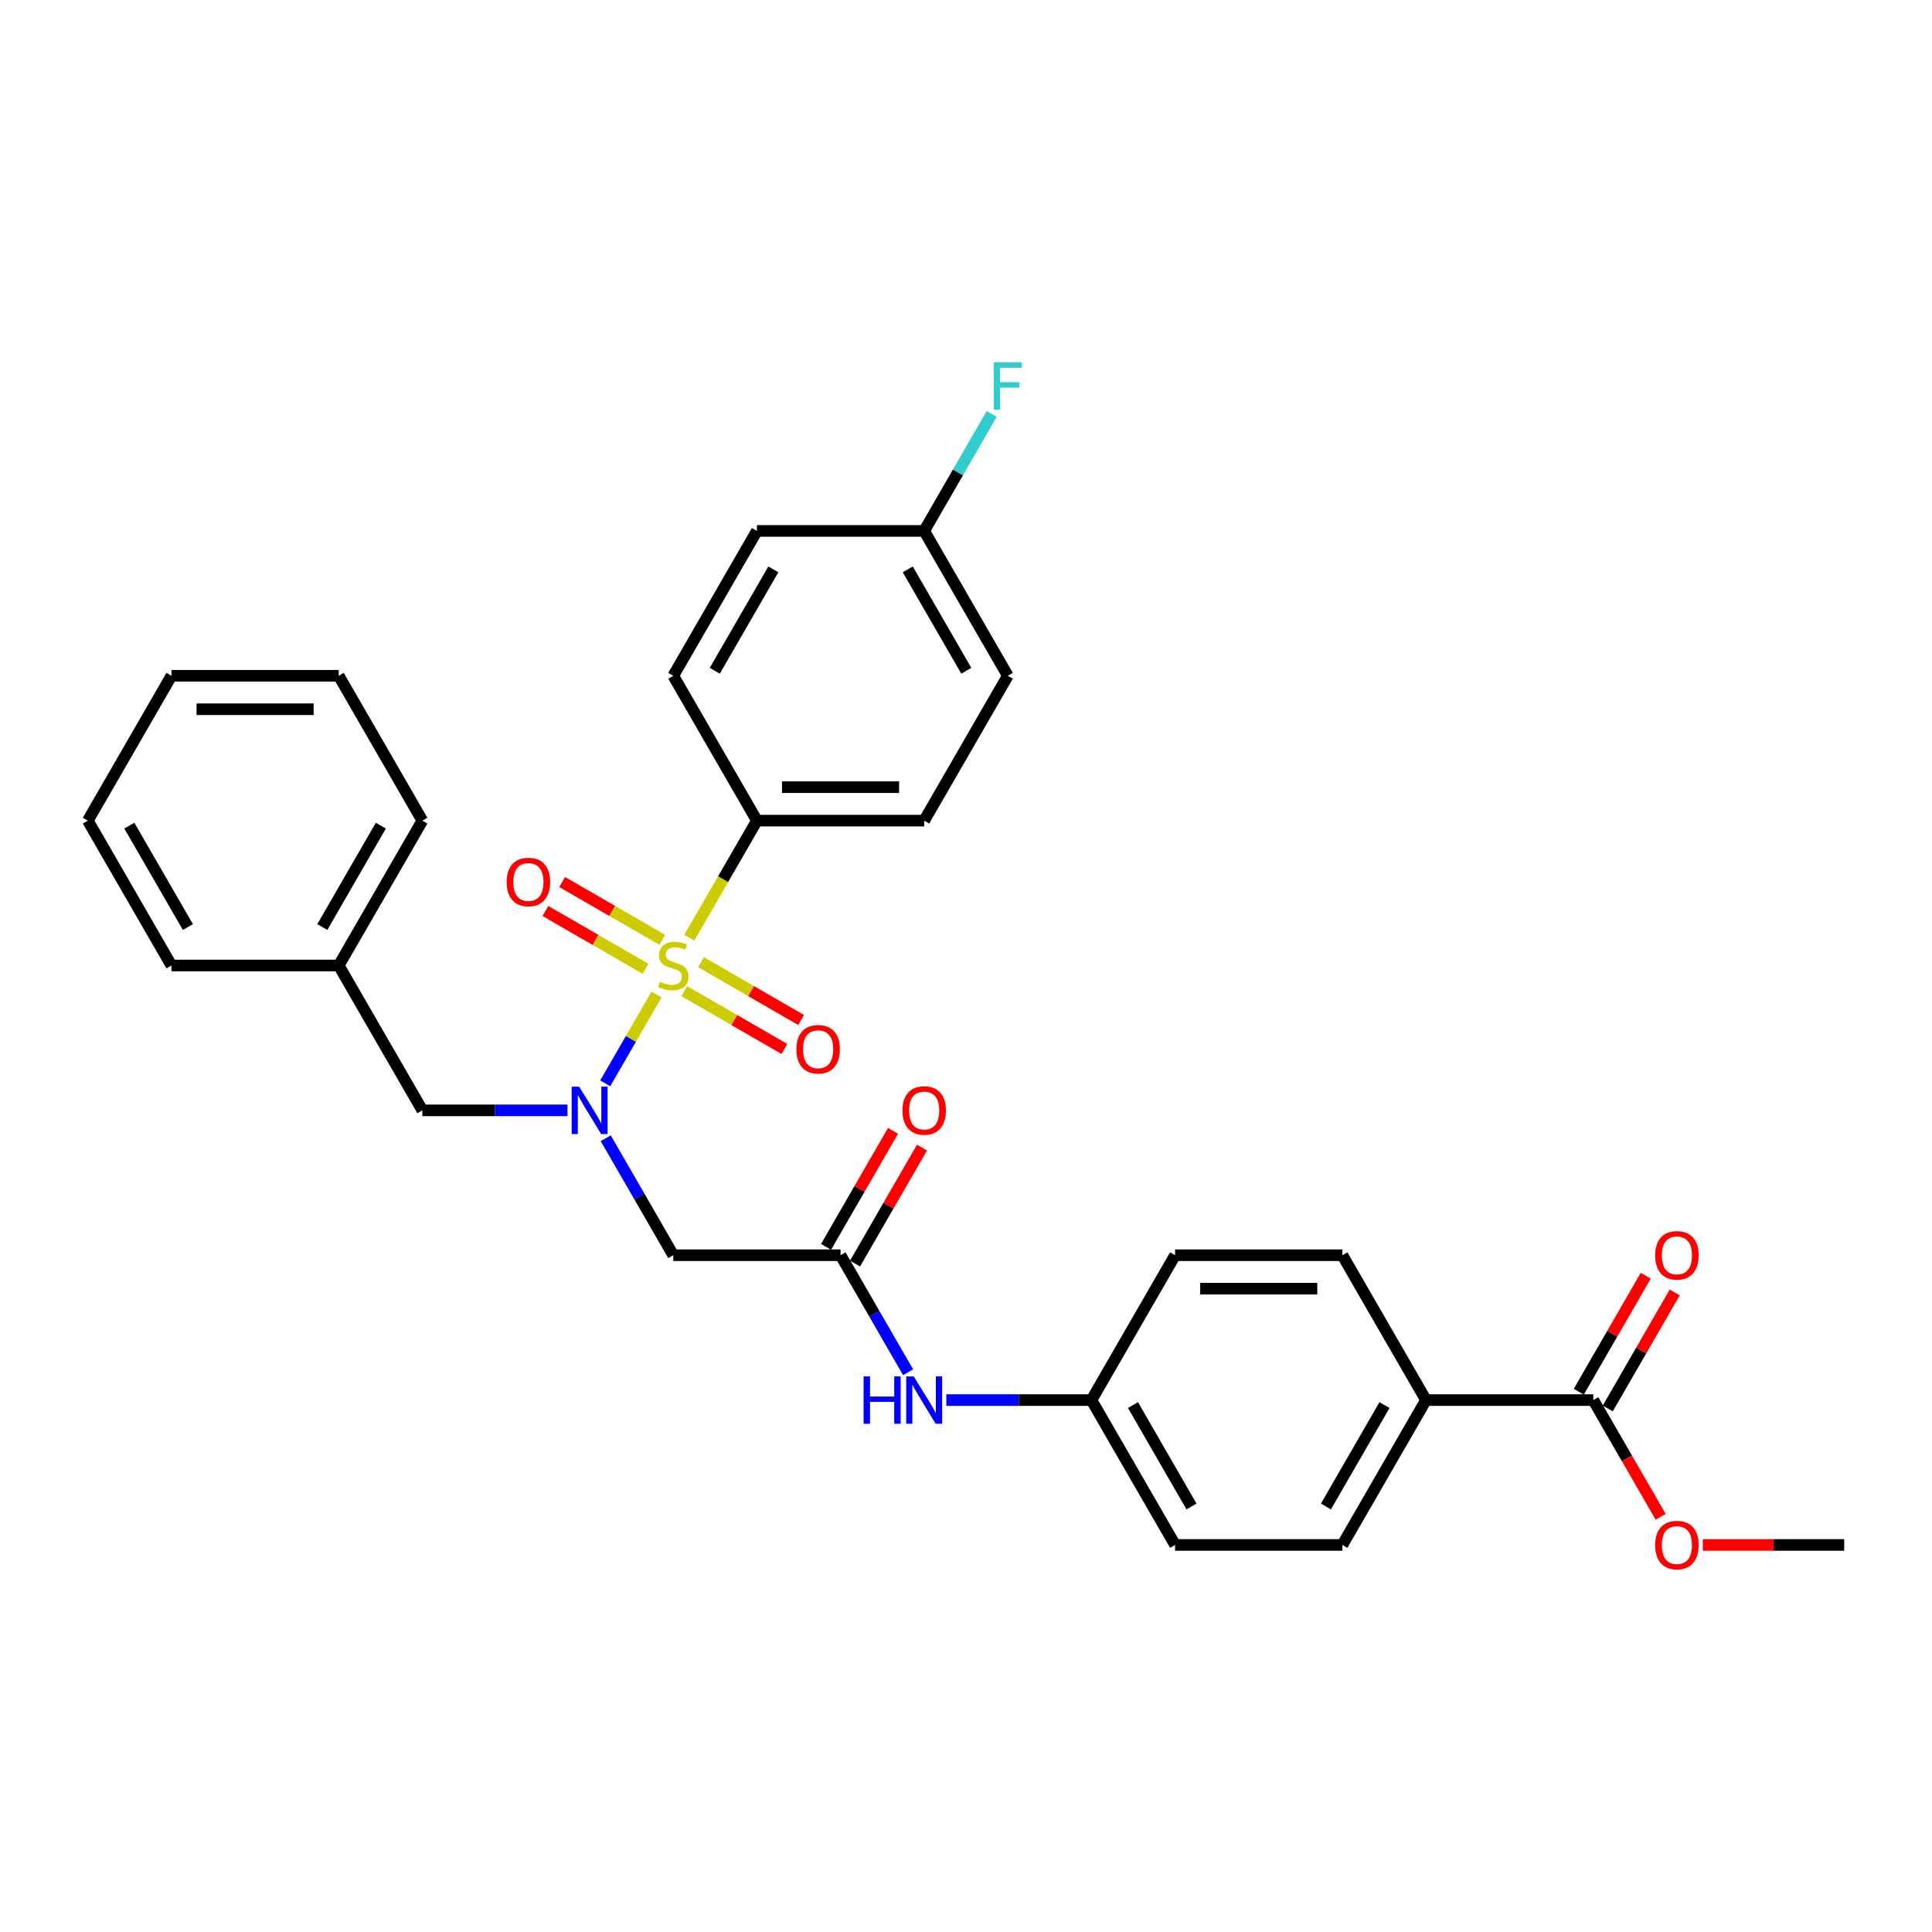 <?xml version='1.0' encoding='iso-8859-1'?>
<svg version='1.1' baseProfile='full'
              xmlns='http://www.w3.org/2000/svg'
                      xmlns:rdkit='http://www.rdkit.org/xml'
                      xmlns:xlink='http://www.w3.org/1999/xlink'
                  xml:space='preserve'
width='1000px' height='1000px' viewBox='0 0 1000 1000'>
<!-- END OF HEADER -->
<rect style='opacity:1.0;fill:#FFFFFF;stroke:none' width='1000' height='1000' x='0' y='0'> </rect>
<path class='bond-0' d='M 339.797,514.788 L 326.534,537.759' style='fill:none;fill-rule:evenodd;stroke:#CCCC00;stroke-width:6px;stroke-linecap:butt;stroke-linejoin:miter;stroke-opacity:1' />
<path class='bond-0' d='M 326.534,537.759 L 313.272,560.731' style='fill:none;fill-rule:evenodd;stroke:#0000FF;stroke-width:6px;stroke-linecap:butt;stroke-linejoin:miter;stroke-opacity:1' />
<path class='bond-3' d='M 356.793,485.351 L 374.284,455.055' style='fill:none;fill-rule:evenodd;stroke:#CCCC00;stroke-width:6px;stroke-linecap:butt;stroke-linejoin:miter;stroke-opacity:1' />
<path class='bond-3' d='M 374.284,455.055 L 391.775,424.76' style='fill:none;fill-rule:evenodd;stroke:#000000;stroke-width:6px;stroke-linecap:butt;stroke-linejoin:miter;stroke-opacity:1' />
<path class='bond-5' d='M 354.182,513.027 L 380.094,527.987' style='fill:none;fill-rule:evenodd;stroke:#CCCC00;stroke-width:6px;stroke-linecap:butt;stroke-linejoin:miter;stroke-opacity:1' />
<path class='bond-5' d='M 380.094,527.987 L 406.006,542.947' style='fill:none;fill-rule:evenodd;stroke:#FF0000;stroke-width:6px;stroke-linecap:butt;stroke-linejoin:miter;stroke-opacity:1' />
<path class='bond-5' d='M 362.84,498.031 L 388.752,512.991' style='fill:none;fill-rule:evenodd;stroke:#CCCC00;stroke-width:6px;stroke-linecap:butt;stroke-linejoin:miter;stroke-opacity:1' />
<path class='bond-5' d='M 388.752,512.991 L 414.664,527.951' style='fill:none;fill-rule:evenodd;stroke:#FF0000;stroke-width:6px;stroke-linecap:butt;stroke-linejoin:miter;stroke-opacity:1' />
<path class='bond-6' d='M 342.788,486.454 L 316.876,471.493' style='fill:none;fill-rule:evenodd;stroke:#CCCC00;stroke-width:6px;stroke-linecap:butt;stroke-linejoin:miter;stroke-opacity:1' />
<path class='bond-6' d='M 316.876,471.493 L 290.964,456.533' style='fill:none;fill-rule:evenodd;stroke:#FF0000;stroke-width:6px;stroke-linecap:butt;stroke-linejoin:miter;stroke-opacity:1' />
<path class='bond-6' d='M 334.13,501.45 L 308.218,486.489' style='fill:none;fill-rule:evenodd;stroke:#CCCC00;stroke-width:6px;stroke-linecap:butt;stroke-linejoin:miter;stroke-opacity:1' />
<path class='bond-6' d='M 308.218,486.489 L 282.306,471.529' style='fill:none;fill-rule:evenodd;stroke:#FF0000;stroke-width:6px;stroke-linecap:butt;stroke-linejoin:miter;stroke-opacity:1' />
<path class='bond-1' d='M 313.523,589.145 L 331.004,619.423' style='fill:none;fill-rule:evenodd;stroke:#0000FF;stroke-width:6px;stroke-linecap:butt;stroke-linejoin:miter;stroke-opacity:1' />
<path class='bond-1' d='M 331.004,619.423 L 348.485,649.701' style='fill:none;fill-rule:evenodd;stroke:#000000;stroke-width:6px;stroke-linecap:butt;stroke-linejoin:miter;stroke-opacity:1' />
<path class='bond-7' d='M 293.732,574.721 L 256.173,574.721' style='fill:none;fill-rule:evenodd;stroke:#0000FF;stroke-width:6px;stroke-linecap:butt;stroke-linejoin:miter;stroke-opacity:1' />
<path class='bond-7' d='M 256.173,574.721 L 218.615,574.721' style='fill:none;fill-rule:evenodd;stroke:#000000;stroke-width:6px;stroke-linecap:butt;stroke-linejoin:miter;stroke-opacity:1' />
<path class='bond-2' d='M 348.485,649.701 L 435.065,649.701' style='fill:none;fill-rule:evenodd;stroke:#000000;stroke-width:6px;stroke-linecap:butt;stroke-linejoin:miter;stroke-opacity:1' />
<path class='bond-8' d='M 435.065,649.701 L 452.546,679.98' style='fill:none;fill-rule:evenodd;stroke:#000000;stroke-width:6px;stroke-linecap:butt;stroke-linejoin:miter;stroke-opacity:1' />
<path class='bond-8' d='M 452.546,679.98 L 470.027,710.258' style='fill:none;fill-rule:evenodd;stroke:#0000FF;stroke-width:6px;stroke-linecap:butt;stroke-linejoin:miter;stroke-opacity:1' />
<path class='bond-10' d='M 442.563,654.03 L 459.894,624.012' style='fill:none;fill-rule:evenodd;stroke:#000000;stroke-width:6px;stroke-linecap:butt;stroke-linejoin:miter;stroke-opacity:1' />
<path class='bond-10' d='M 459.894,624.012 L 477.225,593.994' style='fill:none;fill-rule:evenodd;stroke:#FF0000;stroke-width:6px;stroke-linecap:butt;stroke-linejoin:miter;stroke-opacity:1' />
<path class='bond-10' d='M 427.567,645.372 L 444.898,615.354' style='fill:none;fill-rule:evenodd;stroke:#000000;stroke-width:6px;stroke-linecap:butt;stroke-linejoin:miter;stroke-opacity:1' />
<path class='bond-10' d='M 444.898,615.354 L 462.229,585.336' style='fill:none;fill-rule:evenodd;stroke:#FF0000;stroke-width:6px;stroke-linecap:butt;stroke-linejoin:miter;stroke-opacity:1' />
<path class='bond-12' d='M 391.775,424.76 L 478.355,424.76' style='fill:none;fill-rule:evenodd;stroke:#000000;stroke-width:6px;stroke-linecap:butt;stroke-linejoin:miter;stroke-opacity:1' />
<path class='bond-12' d='M 404.762,407.444 L 465.368,407.444' style='fill:none;fill-rule:evenodd;stroke:#000000;stroke-width:6px;stroke-linecap:butt;stroke-linejoin:miter;stroke-opacity:1' />
<path class='bond-13' d='M 391.775,424.76 L 348.485,349.779' style='fill:none;fill-rule:evenodd;stroke:#000000;stroke-width:6px;stroke-linecap:butt;stroke-linejoin:miter;stroke-opacity:1' />
<path class='bond-4' d='M 824.675,724.682 L 738.095,724.682' style='fill:none;fill-rule:evenodd;stroke:#000000;stroke-width:6px;stroke-linecap:butt;stroke-linejoin:miter;stroke-opacity:1' />
<path class='bond-11' d='M 832.173,729.011 L 849.505,698.993' style='fill:none;fill-rule:evenodd;stroke:#000000;stroke-width:6px;stroke-linecap:butt;stroke-linejoin:miter;stroke-opacity:1' />
<path class='bond-11' d='M 849.505,698.993 L 866.836,668.974' style='fill:none;fill-rule:evenodd;stroke:#FF0000;stroke-width:6px;stroke-linecap:butt;stroke-linejoin:miter;stroke-opacity:1' />
<path class='bond-11' d='M 817.177,720.353 L 834.508,690.335' style='fill:none;fill-rule:evenodd;stroke:#000000;stroke-width:6px;stroke-linecap:butt;stroke-linejoin:miter;stroke-opacity:1' />
<path class='bond-11' d='M 834.508,690.335 L 851.84,660.316' style='fill:none;fill-rule:evenodd;stroke:#FF0000;stroke-width:6px;stroke-linecap:butt;stroke-linejoin:miter;stroke-opacity:1' />
<path class='bond-18' d='M 824.675,724.682 L 842.116,754.891' style='fill:none;fill-rule:evenodd;stroke:#000000;stroke-width:6px;stroke-linecap:butt;stroke-linejoin:miter;stroke-opacity:1' />
<path class='bond-18' d='M 842.116,754.891 L 859.558,785.1' style='fill:none;fill-rule:evenodd;stroke:#FF0000;stroke-width:6px;stroke-linecap:butt;stroke-linejoin:miter;stroke-opacity:1' />
<path class='bond-19' d='M 218.615,574.721 L 175.325,499.74' style='fill:none;fill-rule:evenodd;stroke:#000000;stroke-width:6px;stroke-linecap:butt;stroke-linejoin:miter;stroke-opacity:1' />
<path class='bond-16' d='M 489.818,724.682 L 527.377,724.682' style='fill:none;fill-rule:evenodd;stroke:#0000FF;stroke-width:6px;stroke-linecap:butt;stroke-linejoin:miter;stroke-opacity:1' />
<path class='bond-16' d='M 527.377,724.682 L 564.935,724.682' style='fill:none;fill-rule:evenodd;stroke:#000000;stroke-width:6px;stroke-linecap:butt;stroke-linejoin:miter;stroke-opacity:1' />
<path class='bond-9' d='M 738.095,724.682 L 694.805,799.662' style='fill:none;fill-rule:evenodd;stroke:#000000;stroke-width:6px;stroke-linecap:butt;stroke-linejoin:miter;stroke-opacity:1' />
<path class='bond-9' d='M 716.606,727.271 L 686.303,779.757' style='fill:none;fill-rule:evenodd;stroke:#000000;stroke-width:6px;stroke-linecap:butt;stroke-linejoin:miter;stroke-opacity:1' />
<path class='bond-33' d='M 738.095,724.682 L 694.805,649.701' style='fill:none;fill-rule:evenodd;stroke:#000000;stroke-width:6px;stroke-linecap:butt;stroke-linejoin:miter;stroke-opacity:1' />
<path class='bond-22' d='M 478.355,424.76 L 521.645,349.779' style='fill:none;fill-rule:evenodd;stroke:#000000;stroke-width:6px;stroke-linecap:butt;stroke-linejoin:miter;stroke-opacity:1' />
<path class='bond-23' d='M 348.485,349.779 L 391.775,274.799' style='fill:none;fill-rule:evenodd;stroke:#000000;stroke-width:6px;stroke-linecap:butt;stroke-linejoin:miter;stroke-opacity:1' />
<path class='bond-23' d='M 369.974,347.19 L 400.277,294.704' style='fill:none;fill-rule:evenodd;stroke:#000000;stroke-width:6px;stroke-linecap:butt;stroke-linejoin:miter;stroke-opacity:1' />
<path class='bond-14' d='M 694.805,799.662 L 608.225,799.662' style='fill:none;fill-rule:evenodd;stroke:#000000;stroke-width:6px;stroke-linecap:butt;stroke-linejoin:miter;stroke-opacity:1' />
<path class='bond-15' d='M 694.805,649.701 L 608.225,649.701' style='fill:none;fill-rule:evenodd;stroke:#000000;stroke-width:6px;stroke-linecap:butt;stroke-linejoin:miter;stroke-opacity:1' />
<path class='bond-15' d='M 681.818,667.017 L 621.212,667.017' style='fill:none;fill-rule:evenodd;stroke:#000000;stroke-width:6px;stroke-linecap:butt;stroke-linejoin:miter;stroke-opacity:1' />
<path class='bond-20' d='M 564.935,724.682 L 608.225,649.701' style='fill:none;fill-rule:evenodd;stroke:#000000;stroke-width:6px;stroke-linecap:butt;stroke-linejoin:miter;stroke-opacity:1' />
<path class='bond-21' d='M 564.935,724.682 L 608.225,799.662' style='fill:none;fill-rule:evenodd;stroke:#000000;stroke-width:6px;stroke-linecap:butt;stroke-linejoin:miter;stroke-opacity:1' />
<path class='bond-21' d='M 586.425,727.271 L 616.728,779.757' style='fill:none;fill-rule:evenodd;stroke:#000000;stroke-width:6px;stroke-linecap:butt;stroke-linejoin:miter;stroke-opacity:1' />
<path class='bond-17' d='M 478.355,274.799 L 391.775,274.799' style='fill:none;fill-rule:evenodd;stroke:#000000;stroke-width:6px;stroke-linecap:butt;stroke-linejoin:miter;stroke-opacity:1' />
<path class='bond-24' d='M 478.355,274.799 L 495.836,244.52' style='fill:none;fill-rule:evenodd;stroke:#000000;stroke-width:6px;stroke-linecap:butt;stroke-linejoin:miter;stroke-opacity:1' />
<path class='bond-24' d='M 495.836,244.52 L 513.317,214.242' style='fill:none;fill-rule:evenodd;stroke:#33CCCC;stroke-width:6px;stroke-linecap:butt;stroke-linejoin:miter;stroke-opacity:1' />
<path class='bond-31' d='M 478.355,274.799 L 521.645,349.779' style='fill:none;fill-rule:evenodd;stroke:#000000;stroke-width:6px;stroke-linecap:butt;stroke-linejoin:miter;stroke-opacity:1' />
<path class='bond-31' d='M 469.852,294.704 L 500.155,347.19' style='fill:none;fill-rule:evenodd;stroke:#000000;stroke-width:6px;stroke-linecap:butt;stroke-linejoin:miter;stroke-opacity:1' />
<path class='bond-25' d='M 881.385,799.662 L 917.965,799.662' style='fill:none;fill-rule:evenodd;stroke:#FF0000;stroke-width:6px;stroke-linecap:butt;stroke-linejoin:miter;stroke-opacity:1' />
<path class='bond-25' d='M 917.965,799.662 L 954.545,799.662' style='fill:none;fill-rule:evenodd;stroke:#000000;stroke-width:6px;stroke-linecap:butt;stroke-linejoin:miter;stroke-opacity:1' />
<path class='bond-26' d='M 175.325,499.74 L 218.615,424.76' style='fill:none;fill-rule:evenodd;stroke:#000000;stroke-width:6px;stroke-linecap:butt;stroke-linejoin:miter;stroke-opacity:1' />
<path class='bond-26' d='M 166.822,479.835 L 197.125,427.349' style='fill:none;fill-rule:evenodd;stroke:#000000;stroke-width:6px;stroke-linecap:butt;stroke-linejoin:miter;stroke-opacity:1' />
<path class='bond-27' d='M 175.325,499.74 L 88.745,499.74' style='fill:none;fill-rule:evenodd;stroke:#000000;stroke-width:6px;stroke-linecap:butt;stroke-linejoin:miter;stroke-opacity:1' />
<path class='bond-29' d='M 218.615,424.76 L 175.325,349.779' style='fill:none;fill-rule:evenodd;stroke:#000000;stroke-width:6px;stroke-linecap:butt;stroke-linejoin:miter;stroke-opacity:1' />
<path class='bond-28' d='M 88.745,499.74 L 45.455,424.76' style='fill:none;fill-rule:evenodd;stroke:#000000;stroke-width:6px;stroke-linecap:butt;stroke-linejoin:miter;stroke-opacity:1' />
<path class='bond-28' d='M 97.247,479.835 L 66.944,427.349' style='fill:none;fill-rule:evenodd;stroke:#000000;stroke-width:6px;stroke-linecap:butt;stroke-linejoin:miter;stroke-opacity:1' />
<path class='bond-30' d='M 45.455,424.76 L 88.745,349.779' style='fill:none;fill-rule:evenodd;stroke:#000000;stroke-width:6px;stroke-linecap:butt;stroke-linejoin:miter;stroke-opacity:1' />
<path class='bond-32' d='M 175.325,349.779 L 88.745,349.779' style='fill:none;fill-rule:evenodd;stroke:#000000;stroke-width:6px;stroke-linecap:butt;stroke-linejoin:miter;stroke-opacity:1' />
<path class='bond-32' d='M 162.338,367.095 L 101.732,367.095' style='fill:none;fill-rule:evenodd;stroke:#000000;stroke-width:6px;stroke-linecap:butt;stroke-linejoin:miter;stroke-opacity:1' />
<path  class='atom-0' d='M 341.558 508.156
Q 341.835 508.26, 342.978 508.745
Q 344.121 509.229, 345.368 509.541
Q 346.649 509.818, 347.896 509.818
Q 350.216 509.818, 351.567 508.71
Q 352.918 507.567, 352.918 505.593
Q 352.918 504.242, 352.225 503.411
Q 351.567 502.58, 350.528 502.13
Q 349.489 501.68, 347.758 501.16
Q 345.576 500.502, 344.26 499.879
Q 342.978 499.255, 342.043 497.939
Q 341.143 496.623, 341.143 494.407
Q 341.143 491.325, 343.221 489.42
Q 345.333 487.515, 349.489 487.515
Q 352.329 487.515, 355.55 488.866
L 354.753 491.532
Q 351.81 490.32, 349.593 490.32
Q 347.203 490.32, 345.887 491.325
Q 344.571 492.294, 344.606 493.991
Q 344.606 495.307, 345.264 496.104
Q 345.957 496.9, 346.926 497.351
Q 347.931 497.801, 349.593 498.32
Q 351.81 499.013, 353.126 499.706
Q 354.442 500.398, 355.377 501.818
Q 356.346 503.203, 356.346 505.593
Q 356.346 508.987, 354.061 510.823
Q 351.81 512.623, 348.035 512.623
Q 345.853 512.623, 344.19 512.139
Q 342.563 511.688, 340.623 510.892
L 341.558 508.156
' fill='#CCCC00'/>
<path  class='atom-1' d='M 299.775 562.461
L 307.81 575.448
Q 308.606 576.729, 309.887 579.05
Q 311.169 581.37, 311.238 581.509
L 311.238 562.461
L 314.494 562.461
L 314.494 586.981
L 311.134 586.981
L 302.511 572.781
Q 301.506 571.119, 300.433 569.214
Q 299.394 567.31, 299.082 566.721
L 299.082 586.981
L 295.896 586.981
L 295.896 562.461
L 299.775 562.461
' fill='#0000FF'/>
<path  class='atom-6' d='M 412.21 543.1
Q 412.21 537.212, 415.119 533.922
Q 418.028 530.632, 423.465 530.632
Q 428.903 530.632, 431.812 533.922
Q 434.721 537.212, 434.721 543.1
Q 434.721 549.056, 431.777 552.45
Q 428.833 555.81, 423.465 555.81
Q 418.063 555.81, 415.119 552.45
Q 412.21 549.091, 412.21 543.1
M 423.465 553.039
Q 427.206 553.039, 429.214 550.545
Q 431.258 548.017, 431.258 543.1
Q 431.258 538.286, 429.214 535.861
Q 427.206 533.403, 423.465 533.403
Q 419.725 533.403, 417.682 535.827
Q 415.673 538.251, 415.673 543.1
Q 415.673 548.052, 417.682 550.545
Q 419.725 553.039, 423.465 553.039
' fill='#FF0000'/>
<path  class='atom-7' d='M 262.249 456.519
Q 262.249 450.632, 265.158 447.342
Q 268.067 444.052, 273.504 444.052
Q 278.942 444.052, 281.851 447.342
Q 284.76 450.632, 284.76 456.519
Q 284.76 462.476, 281.816 465.87
Q 278.872 469.229, 273.504 469.229
Q 268.102 469.229, 265.158 465.87
Q 262.249 462.511, 262.249 456.519
M 273.504 466.459
Q 277.245 466.459, 279.253 463.965
Q 281.297 461.437, 281.297 456.519
Q 281.297 451.706, 279.253 449.281
Q 277.245 446.823, 273.504 446.823
Q 269.764 446.823, 267.721 449.247
Q 265.712 451.671, 265.712 456.519
Q 265.712 461.472, 267.721 463.965
Q 269.764 466.459, 273.504 466.459
' fill='#FF0000'/>
<path  class='atom-9' d='M 446.996 712.422
L 450.32 712.422
L 450.32 722.846
L 462.857 722.846
L 462.857 712.422
L 466.182 712.422
L 466.182 736.942
L 462.857 736.942
L 462.857 725.617
L 450.32 725.617
L 450.32 736.942
L 446.996 736.942
L 446.996 712.422
' fill='#0000FF'/>
<path  class='atom-9' d='M 472.935 712.422
L 480.97 725.409
Q 481.766 726.691, 483.048 729.011
Q 484.329 731.331, 484.398 731.47
L 484.398 712.422
L 487.654 712.422
L 487.654 736.942
L 484.294 736.942
L 475.671 722.743
Q 474.667 721.08, 473.593 719.175
Q 472.554 717.271, 472.242 716.682
L 472.242 736.942
L 469.056 736.942
L 469.056 712.422
L 472.935 712.422
' fill='#0000FF'/>
<path  class='atom-11' d='M 467.1 574.79
Q 467.1 568.903, 470.009 565.613
Q 472.918 562.323, 478.355 562.323
Q 483.792 562.323, 486.701 565.613
Q 489.61 568.903, 489.61 574.79
Q 489.61 580.747, 486.667 584.141
Q 483.723 587.5, 478.355 587.5
Q 472.952 587.5, 470.009 584.141
Q 467.1 580.781, 467.1 574.79
M 478.355 584.729
Q 482.095 584.729, 484.104 582.236
Q 486.147 579.708, 486.147 574.79
Q 486.147 569.976, 484.104 567.552
Q 482.095 565.093, 478.355 565.093
Q 474.615 565.093, 472.571 567.517
Q 470.563 569.942, 470.563 574.79
Q 470.563 579.742, 472.571 582.236
Q 474.615 584.729, 478.355 584.729
' fill='#FF0000'/>
<path  class='atom-12' d='M 856.71 649.771
Q 856.71 643.883, 859.619 640.593
Q 862.528 637.303, 867.965 637.303
Q 873.403 637.303, 876.312 640.593
Q 879.221 643.883, 879.221 649.771
Q 879.221 655.727, 876.277 659.121
Q 873.333 662.481, 867.965 662.481
Q 862.563 662.481, 859.619 659.121
Q 856.71 655.762, 856.71 649.771
M 867.965 659.71
Q 871.706 659.71, 873.714 657.217
Q 875.758 654.688, 875.758 649.771
Q 875.758 644.957, 873.714 642.533
Q 871.706 640.074, 867.965 640.074
Q 864.225 640.074, 862.182 642.498
Q 860.173 644.922, 860.173 649.771
Q 860.173 654.723, 862.182 657.217
Q 864.225 659.71, 867.965 659.71
' fill='#FF0000'/>
<path  class='atom-19' d='M 856.71 799.732
Q 856.71 793.844, 859.619 790.554
Q 862.528 787.264, 867.965 787.264
Q 873.403 787.264, 876.312 790.554
Q 879.221 793.844, 879.221 799.732
Q 879.221 805.688, 876.277 809.082
Q 873.333 812.442, 867.965 812.442
Q 862.563 812.442, 859.619 809.082
Q 856.71 805.723, 856.71 799.732
M 867.965 809.671
Q 871.706 809.671, 873.714 807.178
Q 875.758 804.649, 875.758 799.732
Q 875.758 794.918, 873.714 792.494
Q 871.706 790.035, 867.965 790.035
Q 864.225 790.035, 862.182 792.459
Q 860.173 794.883, 860.173 799.732
Q 860.173 804.684, 862.182 807.178
Q 864.225 809.671, 867.965 809.671
' fill='#FF0000'/>
<path  class='atom-25' d='M 514.355 187.558
L 528.935 187.558
L 528.935 190.363
L 517.645 190.363
L 517.645 197.809
L 527.688 197.809
L 527.688 200.649
L 517.645 200.649
L 517.645 212.078
L 514.355 212.078
L 514.355 187.558
' fill='#33CCCC'/>
</svg>
